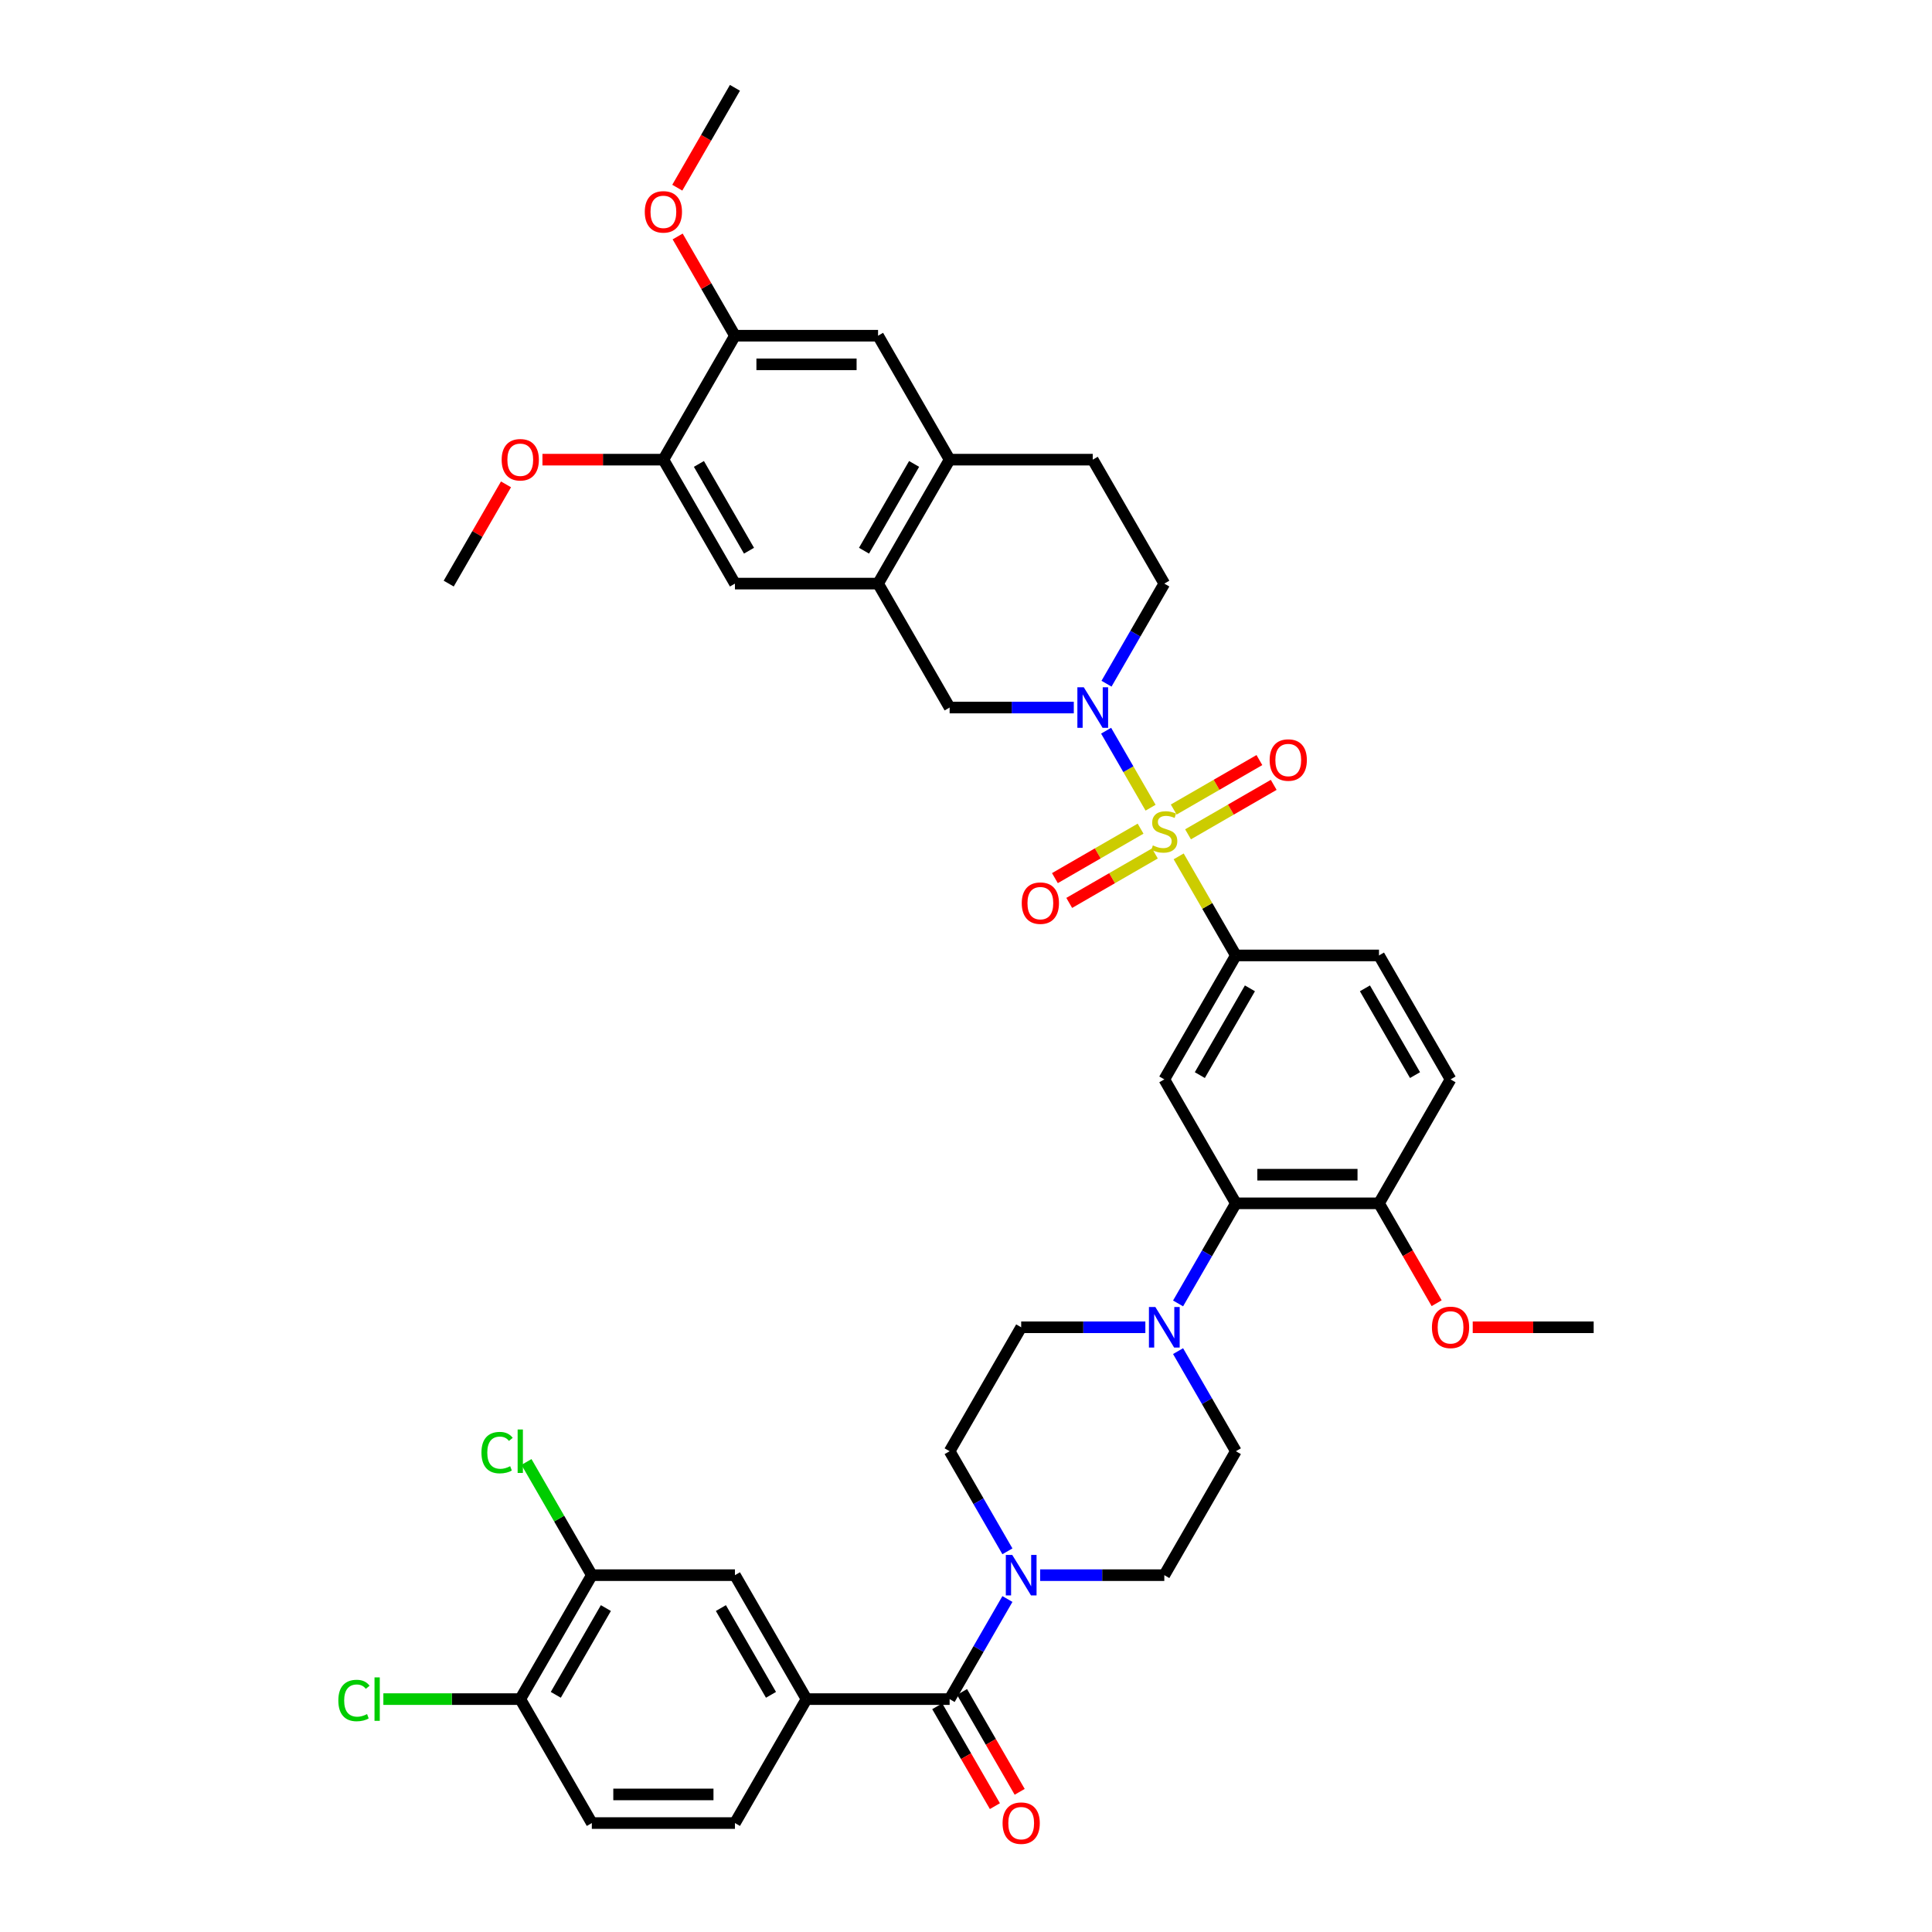 <?xml version='1.0' encoding='iso-8859-1'?>
<svg version='1.1' baseProfile='full'
              xmlns='http://www.w3.org/2000/svg'
                      xmlns:rdkit='http://www.rdkit.org/xml'
                      xmlns:xlink='http://www.w3.org/1999/xlink'
                  xml:space='preserve'
width='1000px' height='1000px' viewBox='0 0 1000 1000'>
<!-- END OF HEADER -->
<rect style='opacity:1.0;fill:#FFFFFF;stroke:none' width='1000' height='1000' x='0' y='0'> </rect>
<path class='bond-0' d='M 639.683,494.533 L 602.643,558.687' style='fill:none;fill-rule:evenodd;stroke:#000000;stroke-width:6px;stroke-linecap:butt;stroke-linejoin:miter;stroke-opacity:1' />
<path class='bond-0' d='M 646.958,511.564 L 621.03,556.472' style='fill:none;fill-rule:evenodd;stroke:#000000;stroke-width:6px;stroke-linecap:butt;stroke-linejoin:miter;stroke-opacity:1' />
<path class='bond-1' d='M 639.683,494.533 L 713.762,494.533' style='fill:none;fill-rule:evenodd;stroke:#000000;stroke-width:6px;stroke-linecap:butt;stroke-linejoin:miter;stroke-opacity:1' />
<path class='bond-2' d='M 639.683,494.533 L 624.88,468.893' style='fill:none;fill-rule:evenodd;stroke:#000000;stroke-width:6px;stroke-linecap:butt;stroke-linejoin:miter;stroke-opacity:1' />
<path class='bond-2' d='M 624.88,468.893 L 610.077,443.254' style='fill:none;fill-rule:evenodd;stroke:#CCCC00;stroke-width:6px;stroke-linecap:butt;stroke-linejoin:miter;stroke-opacity:1' />
<path class='bond-3' d='M 602.643,558.687 L 639.683,622.841' style='fill:none;fill-rule:evenodd;stroke:#000000;stroke-width:6px;stroke-linecap:butt;stroke-linejoin:miter;stroke-opacity:1' />
<path class='bond-4' d='M 639.683,622.841 L 713.762,622.841' style='fill:none;fill-rule:evenodd;stroke:#000000;stroke-width:6px;stroke-linecap:butt;stroke-linejoin:miter;stroke-opacity:1' />
<path class='bond-4' d='M 650.795,608.025 L 702.65,608.025' style='fill:none;fill-rule:evenodd;stroke:#000000;stroke-width:6px;stroke-linecap:butt;stroke-linejoin:miter;stroke-opacity:1' />
<path class='bond-5' d='M 639.683,622.841 L 624.726,648.747' style='fill:none;fill-rule:evenodd;stroke:#000000;stroke-width:6px;stroke-linecap:butt;stroke-linejoin:miter;stroke-opacity:1' />
<path class='bond-5' d='M 624.726,648.747 L 609.769,674.654' style='fill:none;fill-rule:evenodd;stroke:#0000FF;stroke-width:6px;stroke-linecap:butt;stroke-linejoin:miter;stroke-opacity:1' />
<path class='bond-6' d='M 713.762,622.841 L 750.801,558.687' style='fill:none;fill-rule:evenodd;stroke:#000000;stroke-width:6px;stroke-linecap:butt;stroke-linejoin:miter;stroke-opacity:1' />
<path class='bond-7' d='M 713.762,622.841 L 728.684,648.688' style='fill:none;fill-rule:evenodd;stroke:#000000;stroke-width:6px;stroke-linecap:butt;stroke-linejoin:miter;stroke-opacity:1' />
<path class='bond-7' d='M 728.684,648.688 L 743.607,674.535' style='fill:none;fill-rule:evenodd;stroke:#FF0000;stroke-width:6px;stroke-linecap:butt;stroke-linejoin:miter;stroke-opacity:1' />
<path class='bond-8' d='M 750.801,558.687 L 713.762,494.533' style='fill:none;fill-rule:evenodd;stroke:#000000;stroke-width:6px;stroke-linecap:butt;stroke-linejoin:miter;stroke-opacity:1' />
<path class='bond-8' d='M 732.414,556.472 L 706.487,511.564' style='fill:none;fill-rule:evenodd;stroke:#000000;stroke-width:6px;stroke-linecap:butt;stroke-linejoin:miter;stroke-opacity:1' />
<path class='bond-9' d='M 614.926,431.842 L 637.096,419.041' style='fill:none;fill-rule:evenodd;stroke:#CCCC00;stroke-width:6px;stroke-linecap:butt;stroke-linejoin:miter;stroke-opacity:1' />
<path class='bond-9' d='M 637.096,419.041 L 659.267,406.241' style='fill:none;fill-rule:evenodd;stroke:#FF0000;stroke-width:6px;stroke-linecap:butt;stroke-linejoin:miter;stroke-opacity:1' />
<path class='bond-9' d='M 607.518,419.011 L 629.688,406.211' style='fill:none;fill-rule:evenodd;stroke:#CCCC00;stroke-width:6px;stroke-linecap:butt;stroke-linejoin:miter;stroke-opacity:1' />
<path class='bond-9' d='M 629.688,406.211 L 651.859,393.41' style='fill:none;fill-rule:evenodd;stroke:#FF0000;stroke-width:6px;stroke-linecap:butt;stroke-linejoin:miter;stroke-opacity:1' />
<path class='bond-10' d='M 595.535,418.067 L 584.03,398.139' style='fill:none;fill-rule:evenodd;stroke:#CCCC00;stroke-width:6px;stroke-linecap:butt;stroke-linejoin:miter;stroke-opacity:1' />
<path class='bond-10' d='M 584.03,398.139 L 572.524,378.211' style='fill:none;fill-rule:evenodd;stroke:#0000FF;stroke-width:6px;stroke-linecap:butt;stroke-linejoin:miter;stroke-opacity:1' />
<path class='bond-11' d='M 590.361,428.916 L 568.191,441.716' style='fill:none;fill-rule:evenodd;stroke:#CCCC00;stroke-width:6px;stroke-linecap:butt;stroke-linejoin:miter;stroke-opacity:1' />
<path class='bond-11' d='M 568.191,441.716 L 546.02,454.517' style='fill:none;fill-rule:evenodd;stroke:#FF0000;stroke-width:6px;stroke-linecap:butt;stroke-linejoin:miter;stroke-opacity:1' />
<path class='bond-11' d='M 597.769,441.747 L 575.599,454.547' style='fill:none;fill-rule:evenodd;stroke:#CCCC00;stroke-width:6px;stroke-linecap:butt;stroke-linejoin:miter;stroke-opacity:1' />
<path class='bond-11' d='M 575.599,454.547 L 553.428,467.347' style='fill:none;fill-rule:evenodd;stroke:#FF0000;stroke-width:6px;stroke-linecap:butt;stroke-linejoin:miter;stroke-opacity:1' />
<path class='bond-12' d='M 555.796,366.225 L 523.661,366.225' style='fill:none;fill-rule:evenodd;stroke:#0000FF;stroke-width:6px;stroke-linecap:butt;stroke-linejoin:miter;stroke-opacity:1' />
<path class='bond-12' d='M 523.661,366.225 L 491.525,366.225' style='fill:none;fill-rule:evenodd;stroke:#000000;stroke-width:6px;stroke-linecap:butt;stroke-linejoin:miter;stroke-opacity:1' />
<path class='bond-13' d='M 572.73,353.883 L 587.686,327.977' style='fill:none;fill-rule:evenodd;stroke:#0000FF;stroke-width:6px;stroke-linecap:butt;stroke-linejoin:miter;stroke-opacity:1' />
<path class='bond-13' d='M 587.686,327.977 L 602.643,302.071' style='fill:none;fill-rule:evenodd;stroke:#000000;stroke-width:6px;stroke-linecap:butt;stroke-linejoin:miter;stroke-opacity:1' />
<path class='bond-14' d='M 762.283,686.995 L 793.581,686.995' style='fill:none;fill-rule:evenodd;stroke:#FF0000;stroke-width:6px;stroke-linecap:butt;stroke-linejoin:miter;stroke-opacity:1' />
<path class='bond-14' d='M 793.581,686.995 L 824.88,686.995' style='fill:none;fill-rule:evenodd;stroke:#000000;stroke-width:6px;stroke-linecap:butt;stroke-linejoin:miter;stroke-opacity:1' />
<path class='bond-15' d='M 592.835,686.995 L 560.7,686.995' style='fill:none;fill-rule:evenodd;stroke:#0000FF;stroke-width:6px;stroke-linecap:butt;stroke-linejoin:miter;stroke-opacity:1' />
<path class='bond-15' d='M 560.7,686.995 L 528.565,686.995' style='fill:none;fill-rule:evenodd;stroke:#000000;stroke-width:6px;stroke-linecap:butt;stroke-linejoin:miter;stroke-opacity:1' />
<path class='bond-16' d='M 609.769,699.337 L 624.726,725.243' style='fill:none;fill-rule:evenodd;stroke:#0000FF;stroke-width:6px;stroke-linecap:butt;stroke-linejoin:miter;stroke-opacity:1' />
<path class='bond-16' d='M 624.726,725.243 L 639.683,751.149' style='fill:none;fill-rule:evenodd;stroke:#000000;stroke-width:6px;stroke-linecap:butt;stroke-linejoin:miter;stroke-opacity:1' />
<path class='bond-17' d='M 528.565,686.995 L 491.525,751.149' style='fill:none;fill-rule:evenodd;stroke:#000000;stroke-width:6px;stroke-linecap:butt;stroke-linejoin:miter;stroke-opacity:1' />
<path class='bond-18' d='M 491.525,751.149 L 506.482,777.056' style='fill:none;fill-rule:evenodd;stroke:#000000;stroke-width:6px;stroke-linecap:butt;stroke-linejoin:miter;stroke-opacity:1' />
<path class='bond-18' d='M 506.482,777.056 L 521.439,802.962' style='fill:none;fill-rule:evenodd;stroke:#0000FF;stroke-width:6px;stroke-linecap:butt;stroke-linejoin:miter;stroke-opacity:1' />
<path class='bond-19' d='M 538.373,815.303 L 570.508,815.303' style='fill:none;fill-rule:evenodd;stroke:#0000FF;stroke-width:6px;stroke-linecap:butt;stroke-linejoin:miter;stroke-opacity:1' />
<path class='bond-19' d='M 570.508,815.303 L 602.643,815.303' style='fill:none;fill-rule:evenodd;stroke:#000000;stroke-width:6px;stroke-linecap:butt;stroke-linejoin:miter;stroke-opacity:1' />
<path class='bond-20' d='M 521.439,827.645 L 506.482,853.551' style='fill:none;fill-rule:evenodd;stroke:#0000FF;stroke-width:6px;stroke-linecap:butt;stroke-linejoin:miter;stroke-opacity:1' />
<path class='bond-20' d='M 506.482,853.551 L 491.525,879.457' style='fill:none;fill-rule:evenodd;stroke:#000000;stroke-width:6px;stroke-linecap:butt;stroke-linejoin:miter;stroke-opacity:1' />
<path class='bond-21' d='M 602.643,815.303 L 639.683,751.149' style='fill:none;fill-rule:evenodd;stroke:#000000;stroke-width:6px;stroke-linecap:butt;stroke-linejoin:miter;stroke-opacity:1' />
<path class='bond-22' d='M 485.11,883.161 L 500.033,909.008' style='fill:none;fill-rule:evenodd;stroke:#000000;stroke-width:6px;stroke-linecap:butt;stroke-linejoin:miter;stroke-opacity:1' />
<path class='bond-22' d='M 500.033,909.008 L 514.956,934.855' style='fill:none;fill-rule:evenodd;stroke:#FF0000;stroke-width:6px;stroke-linecap:butt;stroke-linejoin:miter;stroke-opacity:1' />
<path class='bond-22' d='M 497.941,875.753 L 512.864,901.6' style='fill:none;fill-rule:evenodd;stroke:#000000;stroke-width:6px;stroke-linecap:butt;stroke-linejoin:miter;stroke-opacity:1' />
<path class='bond-22' d='M 512.864,901.6 L 527.786,927.447' style='fill:none;fill-rule:evenodd;stroke:#FF0000;stroke-width:6px;stroke-linecap:butt;stroke-linejoin:miter;stroke-opacity:1' />
<path class='bond-23' d='M 491.525,879.457 L 417.447,879.457' style='fill:none;fill-rule:evenodd;stroke:#000000;stroke-width:6px;stroke-linecap:butt;stroke-linejoin:miter;stroke-opacity:1' />
<path class='bond-24' d='M 602.643,302.071 L 565.604,237.917' style='fill:none;fill-rule:evenodd;stroke:#000000;stroke-width:6px;stroke-linecap:butt;stroke-linejoin:miter;stroke-opacity:1' />
<path class='bond-25' d='M 565.604,237.917 L 491.525,237.917' style='fill:none;fill-rule:evenodd;stroke:#000000;stroke-width:6px;stroke-linecap:butt;stroke-linejoin:miter;stroke-opacity:1' />
<path class='bond-26' d='M 454.486,302.071 L 491.525,366.225' style='fill:none;fill-rule:evenodd;stroke:#000000;stroke-width:6px;stroke-linecap:butt;stroke-linejoin:miter;stroke-opacity:1' />
<path class='bond-27' d='M 454.486,302.071 L 491.525,237.917' style='fill:none;fill-rule:evenodd;stroke:#000000;stroke-width:6px;stroke-linecap:butt;stroke-linejoin:miter;stroke-opacity:1' />
<path class='bond-27' d='M 447.211,285.04 L 473.139,240.132' style='fill:none;fill-rule:evenodd;stroke:#000000;stroke-width:6px;stroke-linecap:butt;stroke-linejoin:miter;stroke-opacity:1' />
<path class='bond-28' d='M 454.486,302.071 L 380.407,302.071' style='fill:none;fill-rule:evenodd;stroke:#000000;stroke-width:6px;stroke-linecap:butt;stroke-linejoin:miter;stroke-opacity:1' />
<path class='bond-29' d='M 491.525,237.917 L 454.486,173.763' style='fill:none;fill-rule:evenodd;stroke:#000000;stroke-width:6px;stroke-linecap:butt;stroke-linejoin:miter;stroke-opacity:1' />
<path class='bond-30' d='M 454.486,173.763 L 380.407,173.763' style='fill:none;fill-rule:evenodd;stroke:#000000;stroke-width:6px;stroke-linecap:butt;stroke-linejoin:miter;stroke-opacity:1' />
<path class='bond-30' d='M 443.374,188.578 L 391.519,188.578' style='fill:none;fill-rule:evenodd;stroke:#000000;stroke-width:6px;stroke-linecap:butt;stroke-linejoin:miter;stroke-opacity:1' />
<path class='bond-31' d='M 380.407,173.763 L 343.368,237.917' style='fill:none;fill-rule:evenodd;stroke:#000000;stroke-width:6px;stroke-linecap:butt;stroke-linejoin:miter;stroke-opacity:1' />
<path class='bond-32' d='M 380.407,173.763 L 365.579,148.079' style='fill:none;fill-rule:evenodd;stroke:#000000;stroke-width:6px;stroke-linecap:butt;stroke-linejoin:miter;stroke-opacity:1' />
<path class='bond-32' d='M 365.579,148.079 L 350.75,122.395' style='fill:none;fill-rule:evenodd;stroke:#FF0000;stroke-width:6px;stroke-linecap:butt;stroke-linejoin:miter;stroke-opacity:1' />
<path class='bond-33' d='M 343.368,237.917 L 380.407,302.071' style='fill:none;fill-rule:evenodd;stroke:#000000;stroke-width:6px;stroke-linecap:butt;stroke-linejoin:miter;stroke-opacity:1' />
<path class='bond-33' d='M 361.755,240.132 L 387.682,285.04' style='fill:none;fill-rule:evenodd;stroke:#000000;stroke-width:6px;stroke-linecap:butt;stroke-linejoin:miter;stroke-opacity:1' />
<path class='bond-34' d='M 343.368,237.917 L 312.07,237.917' style='fill:none;fill-rule:evenodd;stroke:#000000;stroke-width:6px;stroke-linecap:butt;stroke-linejoin:miter;stroke-opacity:1' />
<path class='bond-34' d='M 312.07,237.917 L 280.771,237.917' style='fill:none;fill-rule:evenodd;stroke:#FF0000;stroke-width:6px;stroke-linecap:butt;stroke-linejoin:miter;stroke-opacity:1' />
<path class='bond-35' d='M 350.562,97.149 L 365.485,71.302' style='fill:none;fill-rule:evenodd;stroke:#FF0000;stroke-width:6px;stroke-linecap:butt;stroke-linejoin:miter;stroke-opacity:1' />
<path class='bond-35' d='M 365.485,71.302 L 380.407,45.455' style='fill:none;fill-rule:evenodd;stroke:#000000;stroke-width:6px;stroke-linecap:butt;stroke-linejoin:miter;stroke-opacity:1' />
<path class='bond-36' d='M 261.907,250.703 L 247.079,276.387' style='fill:none;fill-rule:evenodd;stroke:#FF0000;stroke-width:6px;stroke-linecap:butt;stroke-linejoin:miter;stroke-opacity:1' />
<path class='bond-36' d='M 247.079,276.387 L 232.25,302.071' style='fill:none;fill-rule:evenodd;stroke:#000000;stroke-width:6px;stroke-linecap:butt;stroke-linejoin:miter;stroke-opacity:1' />
<path class='bond-37' d='M 417.447,879.457 L 380.407,815.303' style='fill:none;fill-rule:evenodd;stroke:#000000;stroke-width:6px;stroke-linecap:butt;stroke-linejoin:miter;stroke-opacity:1' />
<path class='bond-37' d='M 399.06,877.242 L 373.132,832.334' style='fill:none;fill-rule:evenodd;stroke:#000000;stroke-width:6px;stroke-linecap:butt;stroke-linejoin:miter;stroke-opacity:1' />
<path class='bond-38' d='M 417.447,879.457 L 380.407,943.611' style='fill:none;fill-rule:evenodd;stroke:#000000;stroke-width:6px;stroke-linecap:butt;stroke-linejoin:miter;stroke-opacity:1' />
<path class='bond-39' d='M 380.407,815.303 L 306.329,815.303' style='fill:none;fill-rule:evenodd;stroke:#000000;stroke-width:6px;stroke-linecap:butt;stroke-linejoin:miter;stroke-opacity:1' />
<path class='bond-40' d='M 380.407,943.611 L 306.329,943.611' style='fill:none;fill-rule:evenodd;stroke:#000000;stroke-width:6px;stroke-linecap:butt;stroke-linejoin:miter;stroke-opacity:1' />
<path class='bond-40' d='M 369.295,928.796 L 317.44,928.796' style='fill:none;fill-rule:evenodd;stroke:#000000;stroke-width:6px;stroke-linecap:butt;stroke-linejoin:miter;stroke-opacity:1' />
<path class='bond-41' d='M 306.329,815.303 L 269.289,879.457' style='fill:none;fill-rule:evenodd;stroke:#000000;stroke-width:6px;stroke-linecap:butt;stroke-linejoin:miter;stroke-opacity:1' />
<path class='bond-41' d='M 313.603,832.334 L 287.676,877.242' style='fill:none;fill-rule:evenodd;stroke:#000000;stroke-width:6px;stroke-linecap:butt;stroke-linejoin:miter;stroke-opacity:1' />
<path class='bond-42' d='M 306.329,815.303 L 289.416,786.011' style='fill:none;fill-rule:evenodd;stroke:#000000;stroke-width:6px;stroke-linecap:butt;stroke-linejoin:miter;stroke-opacity:1' />
<path class='bond-42' d='M 289.416,786.011 L 272.504,756.718' style='fill:none;fill-rule:evenodd;stroke:#00CC00;stroke-width:6px;stroke-linecap:butt;stroke-linejoin:miter;stroke-opacity:1' />
<path class='bond-43' d='M 306.329,943.611 L 269.289,879.457' style='fill:none;fill-rule:evenodd;stroke:#000000;stroke-width:6px;stroke-linecap:butt;stroke-linejoin:miter;stroke-opacity:1' />
<path class='bond-44' d='M 269.289,879.457 L 233.857,879.457' style='fill:none;fill-rule:evenodd;stroke:#000000;stroke-width:6px;stroke-linecap:butt;stroke-linejoin:miter;stroke-opacity:1' />
<path class='bond-44' d='M 233.857,879.457 L 198.425,879.457' style='fill:none;fill-rule:evenodd;stroke:#00CC00;stroke-width:6px;stroke-linecap:butt;stroke-linejoin:miter;stroke-opacity:1' />
<path  class='atom-6' d='M 596.717 437.579
Q 596.954 437.668, 597.932 438.083
Q 598.91 438.498, 599.977 438.765
Q 601.073 439.002, 602.14 439.002
Q 604.125 439.002, 605.281 438.053
Q 606.436 437.076, 606.436 435.387
Q 606.436 434.231, 605.844 433.52
Q 605.281 432.809, 604.392 432.423
Q 603.503 432.038, 602.021 431.594
Q 600.154 431.031, 599.028 430.497
Q 597.932 429.964, 597.132 428.838
Q 596.362 427.712, 596.362 425.816
Q 596.362 423.178, 598.14 421.549
Q 599.947 419.919, 603.503 419.919
Q 605.933 419.919, 608.688 421.075
L 608.007 423.356
Q 605.488 422.319, 603.592 422.319
Q 601.547 422.319, 600.421 423.178
Q 599.295 424.008, 599.325 425.46
Q 599.325 426.586, 599.888 427.268
Q 600.48 427.949, 601.31 428.334
Q 602.169 428.72, 603.592 429.164
Q 605.488 429.757, 606.614 430.349
Q 607.74 430.942, 608.54 432.157
Q 609.37 433.342, 609.37 435.387
Q 609.37 438.291, 607.414 439.861
Q 605.488 441.402, 602.258 441.402
Q 600.391 441.402, 598.969 440.987
Q 597.577 440.602, 595.917 439.92
L 596.717 437.579
' fill='#CCCC00'/>
<path  class='atom-7' d='M 657.167 393.399
Q 657.167 388.361, 659.656 385.546
Q 662.145 382.731, 666.798 382.731
Q 671.45 382.731, 673.939 385.546
Q 676.428 388.361, 676.428 393.399
Q 676.428 398.495, 673.909 401.399
Q 671.39 404.274, 666.798 404.274
Q 662.175 404.274, 659.656 401.399
Q 657.167 398.525, 657.167 393.399
M 666.798 401.903
Q 669.998 401.903, 671.716 399.77
Q 673.465 397.606, 673.465 393.399
Q 673.465 389.28, 671.716 387.206
Q 669.998 385.102, 666.798 385.102
Q 663.597 385.102, 661.849 387.176
Q 660.13 389.25, 660.13 393.399
Q 660.13 397.636, 661.849 399.77
Q 663.597 401.903, 666.798 401.903
' fill='#FF0000'/>
<path  class='atom-8' d='M 560.967 355.735
L 567.841 366.847
Q 568.523 367.943, 569.619 369.929
Q 570.716 371.914, 570.775 372.033
L 570.775 355.735
L 573.56 355.735
L 573.56 376.714
L 570.686 376.714
L 563.308 364.565
Q 562.448 363.143, 561.53 361.513
Q 560.641 359.884, 560.374 359.38
L 560.374 376.714
L 557.648 376.714
L 557.648 355.735
L 560.967 355.735
' fill='#0000FF'/>
<path  class='atom-9' d='M 528.859 467.478
Q 528.859 462.44, 531.348 459.625
Q 533.837 456.81, 538.489 456.81
Q 543.142 456.81, 545.631 459.625
Q 548.12 462.44, 548.12 467.478
Q 548.12 472.574, 545.601 475.478
Q 543.082 478.352, 538.489 478.352
Q 533.867 478.352, 531.348 475.478
Q 528.859 472.604, 528.859 467.478
M 538.489 475.982
Q 541.69 475.982, 543.408 473.848
Q 545.157 471.685, 545.157 467.478
Q 545.157 463.359, 543.408 461.285
Q 541.69 459.181, 538.489 459.181
Q 535.289 459.181, 533.541 461.255
Q 531.822 463.329, 531.822 467.478
Q 531.822 471.715, 533.541 473.848
Q 535.289 475.982, 538.489 475.982
' fill='#FF0000'/>
<path  class='atom-10' d='M 741.171 687.054
Q 741.171 682.017, 743.66 679.202
Q 746.149 676.387, 750.801 676.387
Q 755.453 676.387, 757.942 679.202
Q 760.431 682.017, 760.431 687.054
Q 760.431 692.151, 757.913 695.055
Q 755.394 697.929, 750.801 697.929
Q 746.178 697.929, 743.66 695.055
Q 741.171 692.181, 741.171 687.054
M 750.801 695.559
Q 754.001 695.559, 755.72 693.425
Q 757.468 691.262, 757.468 687.054
Q 757.468 682.936, 755.72 680.861
Q 754.001 678.758, 750.801 678.758
Q 747.601 678.758, 745.852 680.832
Q 744.134 682.906, 744.134 687.054
Q 744.134 691.292, 745.852 693.425
Q 747.601 695.559, 750.801 695.559
' fill='#FF0000'/>
<path  class='atom-12' d='M 598.006 676.506
L 604.881 687.617
Q 605.562 688.714, 606.659 690.699
Q 607.755 692.684, 607.814 692.803
L 607.814 676.506
L 610.6 676.506
L 610.6 697.485
L 607.725 697.485
L 600.347 685.336
Q 599.488 683.914, 598.569 682.284
Q 597.68 680.654, 597.414 680.15
L 597.414 697.485
L 594.687 697.485
L 594.687 676.506
L 598.006 676.506
' fill='#0000FF'/>
<path  class='atom-15' d='M 523.927 804.814
L 530.802 815.926
Q 531.483 817.022, 532.58 819.007
Q 533.676 820.993, 533.735 821.111
L 533.735 804.814
L 536.521 804.814
L 536.521 825.793
L 533.647 825.793
L 526.268 813.644
Q 525.409 812.222, 524.49 810.592
Q 523.601 808.962, 523.335 808.458
L 523.335 825.793
L 520.609 825.793
L 520.609 804.814
L 523.927 804.814
' fill='#0000FF'/>
<path  class='atom-19' d='M 518.935 943.671
Q 518.935 938.633, 521.424 935.818
Q 523.913 933.003, 528.565 933.003
Q 533.217 933.003, 535.706 935.818
Q 538.195 938.633, 538.195 943.671
Q 538.195 948.767, 535.676 951.671
Q 533.158 954.545, 528.565 954.545
Q 523.942 954.545, 521.424 951.671
Q 518.935 948.797, 518.935 943.671
M 528.565 952.175
Q 531.765 952.175, 533.484 950.041
Q 535.232 947.878, 535.232 943.671
Q 535.232 939.552, 533.484 937.478
Q 531.765 935.374, 528.565 935.374
Q 525.365 935.374, 523.616 937.448
Q 521.898 939.522, 521.898 943.671
Q 521.898 947.908, 523.616 950.041
Q 525.365 952.175, 528.565 952.175
' fill='#FF0000'/>
<path  class='atom-29' d='M 333.738 109.668
Q 333.738 104.631, 336.227 101.816
Q 338.716 99.001, 343.368 99.001
Q 348.02 99.001, 350.509 101.816
Q 352.998 104.631, 352.998 109.668
Q 352.998 114.764, 350.479 117.668
Q 347.961 120.543, 343.368 120.543
Q 338.745 120.543, 336.227 117.668
Q 333.738 114.794, 333.738 109.668
M 343.368 118.172
Q 346.568 118.172, 348.287 116.039
Q 350.035 113.876, 350.035 109.668
Q 350.035 105.549, 348.287 103.475
Q 346.568 101.371, 343.368 101.371
Q 340.168 101.371, 338.419 103.445
Q 336.701 105.519, 336.701 109.668
Q 336.701 113.905, 338.419 116.039
Q 340.168 118.172, 343.368 118.172
' fill='#FF0000'/>
<path  class='atom-30' d='M 259.659 237.976
Q 259.659 232.939, 262.148 230.124
Q 264.637 227.309, 269.289 227.309
Q 273.941 227.309, 276.43 230.124
Q 278.919 232.939, 278.919 237.976
Q 278.919 243.073, 276.401 245.977
Q 273.882 248.851, 269.289 248.851
Q 264.667 248.851, 262.148 245.977
Q 259.659 243.102, 259.659 237.976
M 269.289 246.48
Q 272.489 246.48, 274.208 244.347
Q 275.956 242.184, 275.956 237.976
Q 275.956 233.857, 274.208 231.783
Q 272.489 229.679, 269.289 229.679
Q 266.089 229.679, 264.341 231.753
Q 262.622 233.828, 262.622 237.976
Q 262.622 242.213, 264.341 244.347
Q 266.089 246.48, 269.289 246.48
' fill='#FF0000'/>
<path  class='atom-39' d='M 249.199 751.875
Q 249.199 746.66, 251.629 743.934
Q 254.088 741.178, 258.74 741.178
Q 263.067 741.178, 265.378 744.23
L 263.422 745.83
Q 261.733 743.608, 258.74 743.608
Q 255.57 743.608, 253.881 745.741
Q 252.221 747.845, 252.221 751.875
Q 252.221 756.024, 253.94 758.157
Q 255.688 760.291, 259.066 760.291
Q 261.378 760.291, 264.074 758.898
L 264.904 761.12
Q 263.807 761.831, 262.148 762.246
Q 260.489 762.661, 258.651 762.661
Q 254.088 762.661, 251.629 759.876
Q 249.199 757.09, 249.199 751.875
' fill='#00CC00'/>
<path  class='atom-39' d='M 267.926 739.904
L 270.652 739.904
L 270.652 762.394
L 267.926 762.394
L 267.926 739.904
' fill='#00CC00'/>
<path  class='atom-40' d='M 175.12 880.183
Q 175.12 874.968, 177.55 872.242
Q 180.01 869.486, 184.662 869.486
Q 188.988 869.486, 191.299 872.538
L 189.343 874.139
Q 187.654 871.916, 184.662 871.916
Q 181.491 871.916, 179.802 874.05
Q 178.143 876.153, 178.143 880.183
Q 178.143 884.332, 179.861 886.465
Q 181.61 888.599, 184.988 888.599
Q 187.299 888.599, 189.995 887.206
L 190.825 889.428
Q 189.729 890.14, 188.069 890.554
Q 186.41 890.969, 184.573 890.969
Q 180.01 890.969, 177.55 888.184
Q 175.12 885.398, 175.12 880.183
' fill='#00CC00'/>
<path  class='atom-40' d='M 193.847 868.212
L 196.574 868.212
L 196.574 890.703
L 193.847 890.703
L 193.847 868.212
' fill='#00CC00'/>
</svg>

